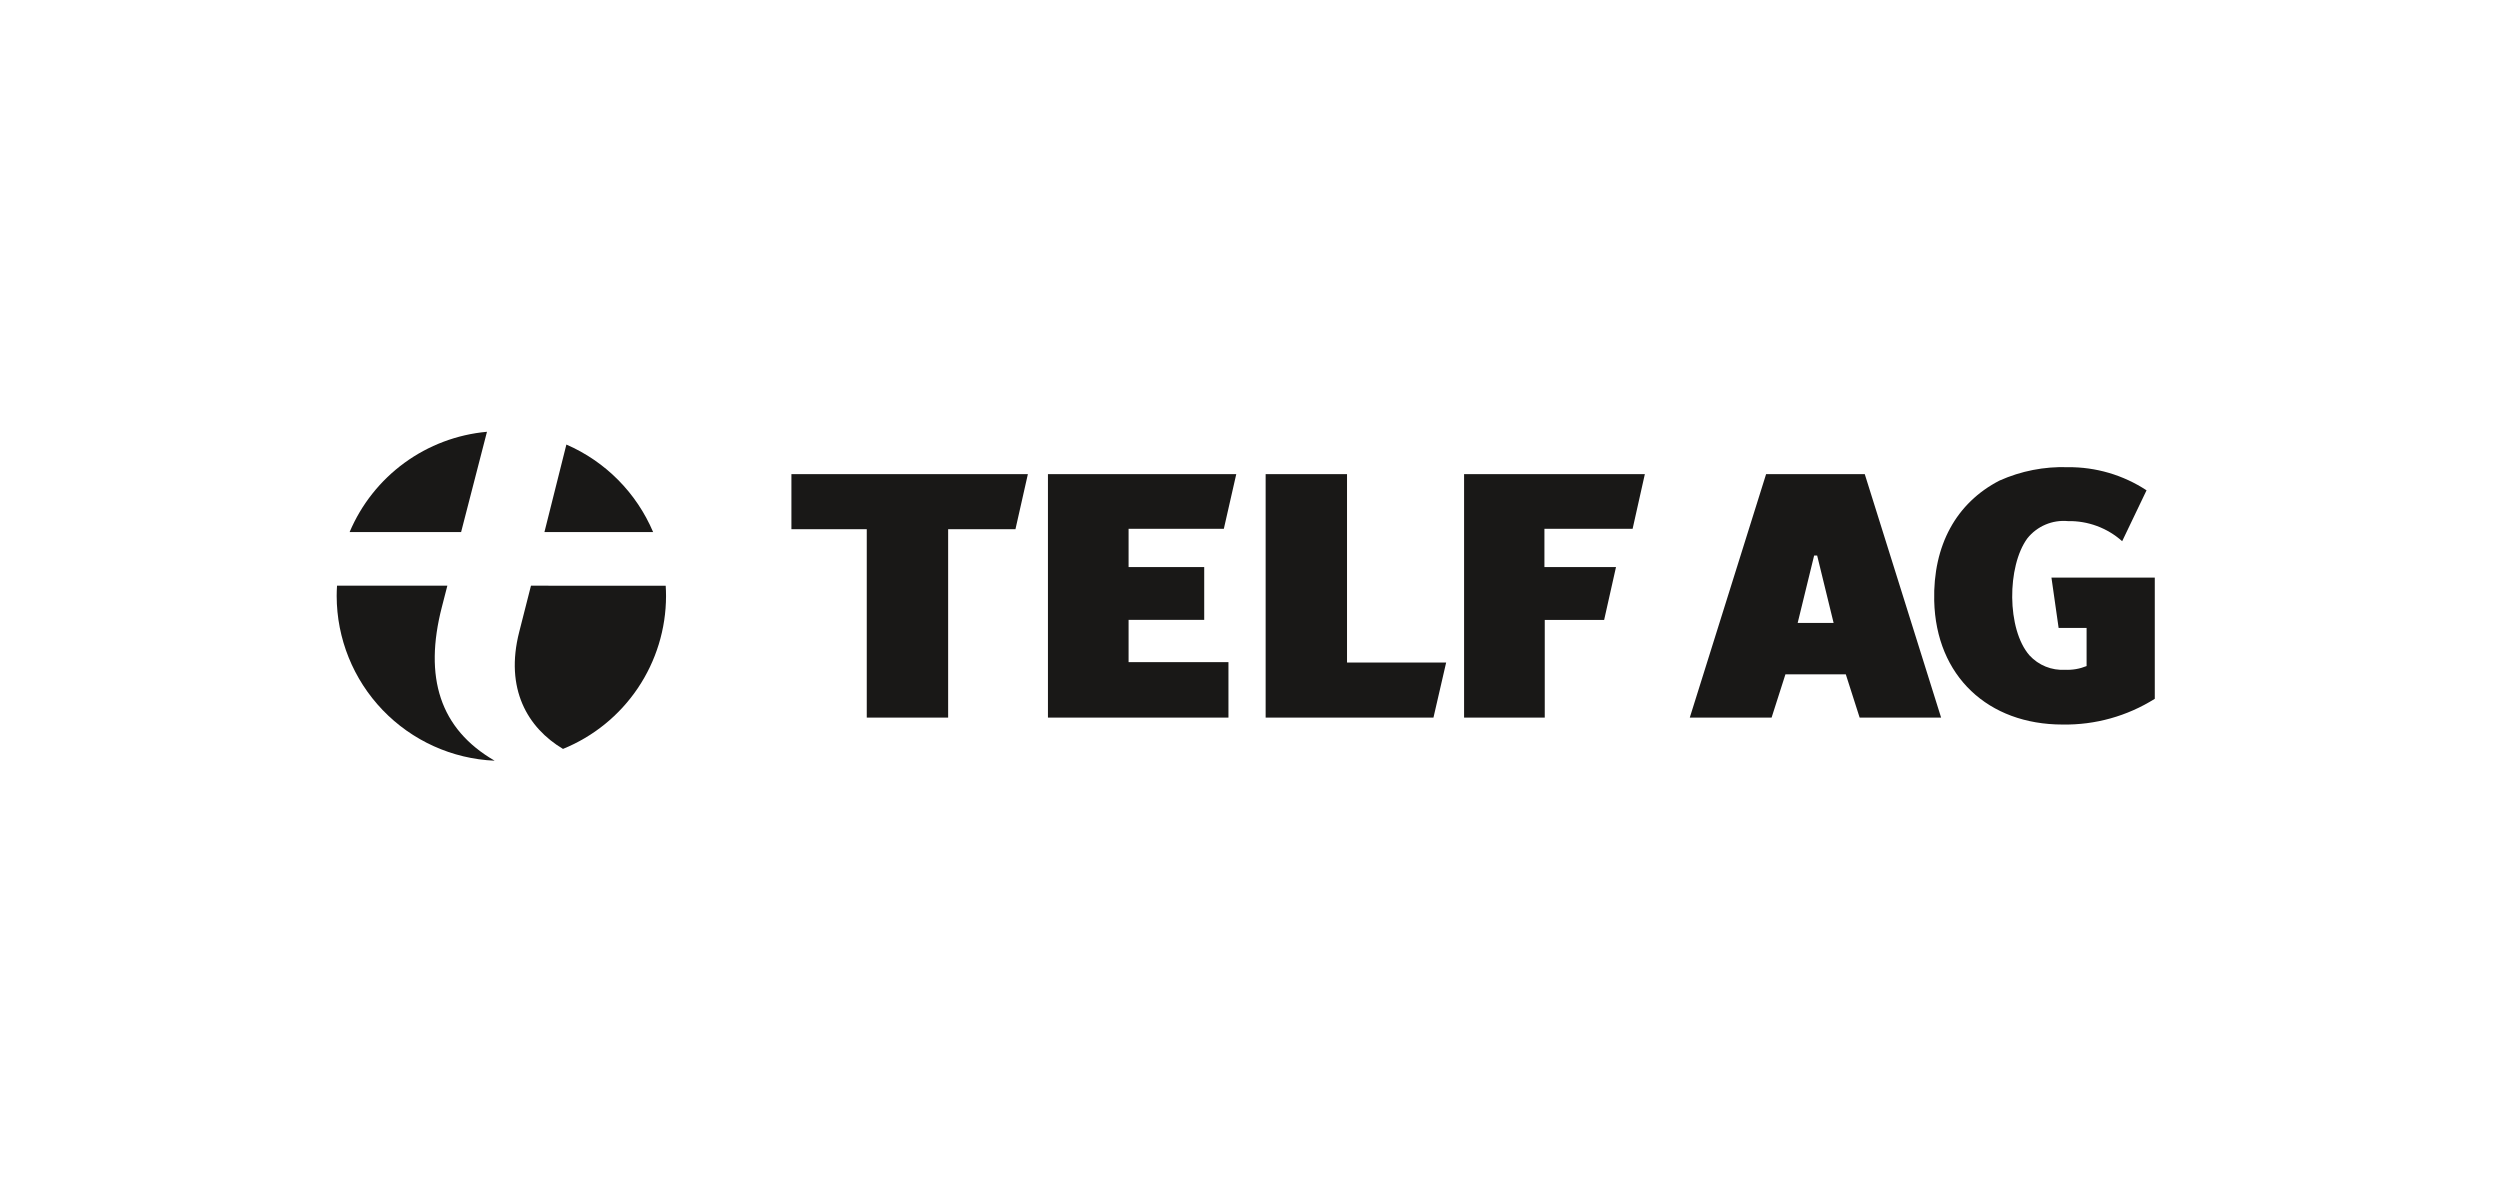 <svg width="152" height="72" viewBox="0 0 152 72" fill="none" xmlns="http://www.w3.org/2000/svg">
<path d="M24.588 28.143C23.117 29.217 21.966 30.671 21.257 32.348H28.036L29.608 26.252C27.795 26.416 26.059 27.07 24.588 28.143Z" fill="#191817"/>
<path d="M23.265 43.171C25.054 45.036 27.494 46.139 30.076 46.251C26.728 44.315 25.769 41.168 26.863 36.916L27.199 35.61H20.491C20.478 35.818 20.47 36.03 20.47 36.238C20.474 38.822 21.476 41.306 23.265 43.171Z" fill="#191817"/>
<path d="M40.495 36.241C40.495 36.028 40.487 35.821 40.475 35.614L32.283 35.61L31.568 38.422C30.686 41.873 32.071 44.245 34.23 45.534C36.079 44.783 37.663 43.497 38.778 41.842C39.894 40.187 40.492 38.237 40.495 36.241Z" fill="#191817"/>
<path d="M39.709 32.348C38.698 29.964 36.811 28.06 34.436 27.029L33.102 32.348H39.709Z" fill="#191817"/>
<path fill-rule="evenodd" clip-rule="evenodd" d="M102.738 43.632L107.379 28.826H113.377L118.02 43.632H113.067L112.225 41H108.554L107.712 43.632H102.738ZM110.299 33.777L109.298 37.876H111.484L110.483 33.777H110.299Z" fill="#191817"/>
<path d="M125.722 28.405C127.422 28.388 129.089 28.878 130.51 29.811L129.028 32.905C128.121 32.095 126.941 31.659 125.726 31.683C125.26 31.64 124.791 31.714 124.362 31.897C123.932 32.08 123.554 32.367 123.262 32.733C122.024 34.423 122.003 38.26 123.394 39.849C123.667 40.145 124.002 40.378 124.375 40.529C124.748 40.68 125.15 40.747 125.552 40.723C126.001 40.744 126.449 40.666 126.865 40.497V38.177H125.164L124.728 35.118H131.011V42.487C129.334 43.541 127.387 44.085 125.406 44.052C120.887 44.052 117.706 41.12 117.6 36.522C117.522 33.151 118.945 30.572 121.57 29.219C122.874 28.636 124.294 28.357 125.722 28.405Z" fill="#191817"/>
<path d="M89.016 28.826H100.007L99.263 32.152H93.901V34.477H98.253L97.532 37.69H93.921V43.632H89.016V28.826Z" fill="#191817"/>
<path d="M81.899 40.282H87.926L87.154 43.632H76.951V28.826H81.899V40.282Z" fill="#191817"/>
<path d="M48.118 28.826H62.495L61.74 32.175H57.647V43.632H52.699V32.174H48.118V28.826Z" fill="#191817"/>
<path d="M74.69 40.257V43.632H63.715V28.826H75.165L74.409 32.152H68.618V34.479H73.216V37.689H68.618V40.257H74.69Z" fill="#191817"/>
</svg>
